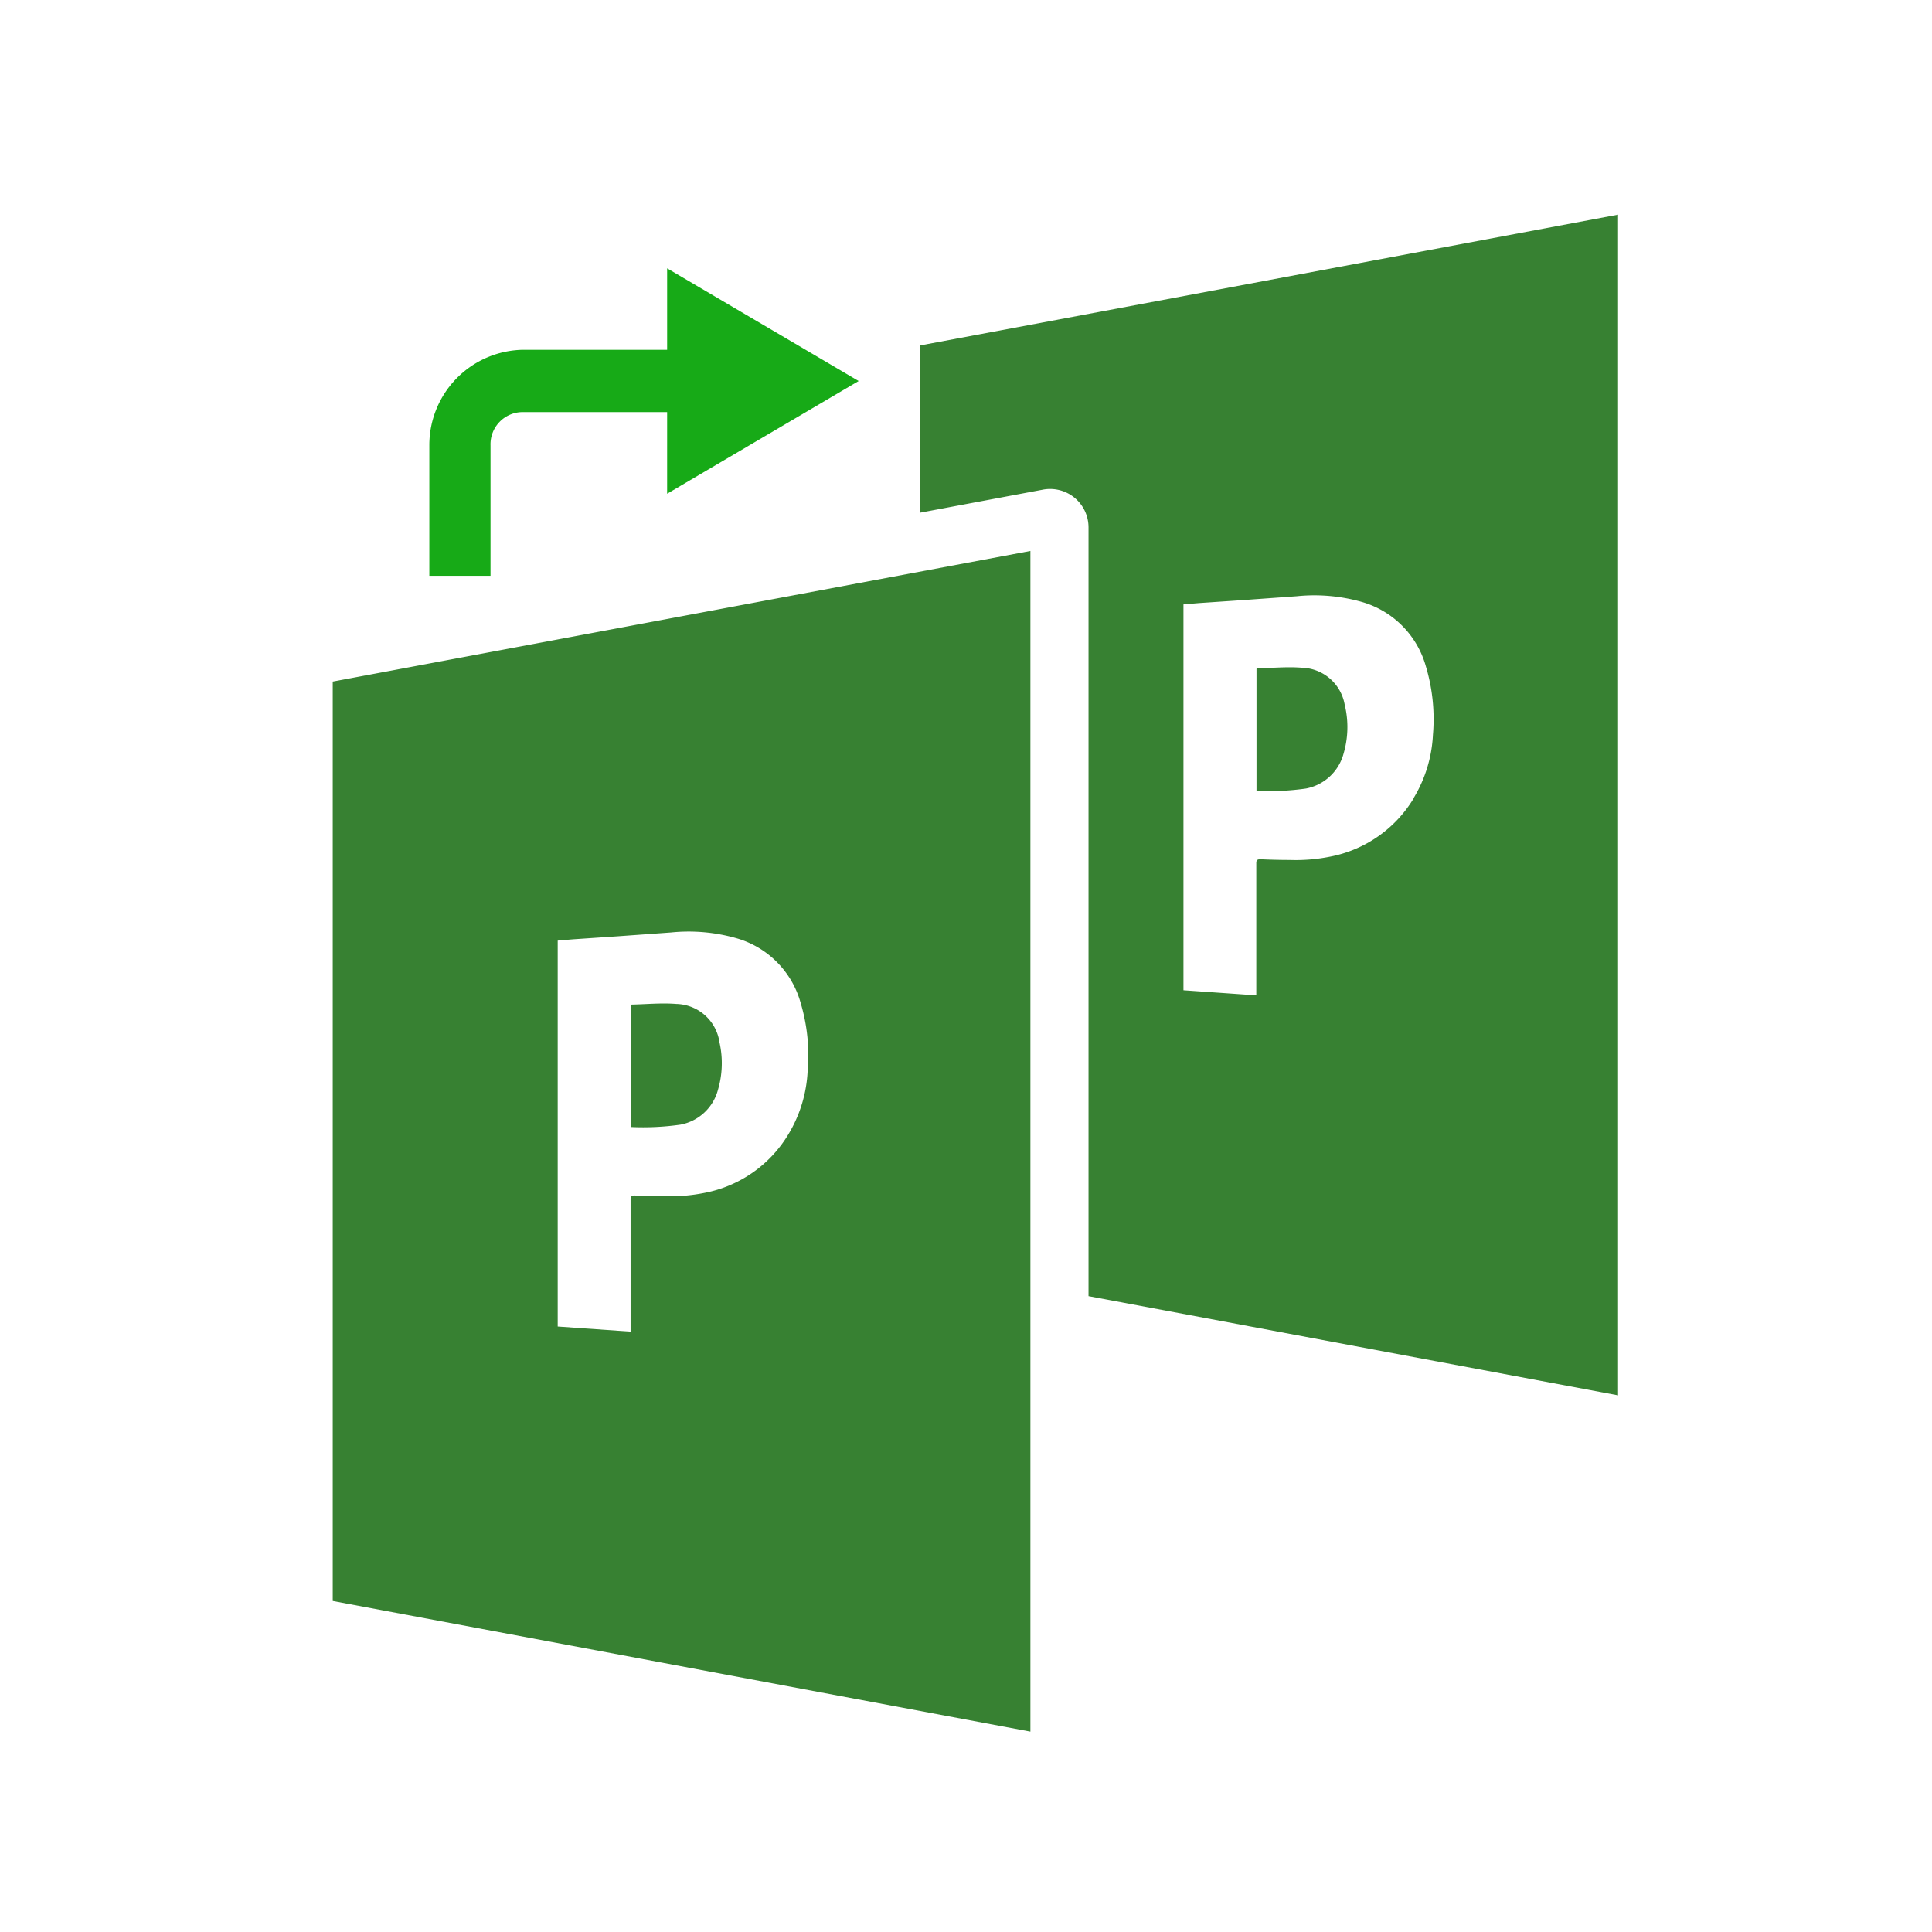 <svg xmlns="http://www.w3.org/2000/svg" viewBox="0 0 36 36"><defs><style>.cls-1{opacity:.2}.cls-2{fill:#17aa17}.cls-3{fill:#378132}</style></defs><path id="icon-colour-green" class="cls-2" d="M16 7.1l-3.569 2.1V7.679H9.749a.6.6 0 0 0-.609.62v2.43H8V8.3a1.776 1.776 0 0 1 1.749-1.782h2.682V5z"/><path id="icon-colour-project-server" class="cls-3" d="M17.15 6.436v3.116l2.282-.428a.716.716 0 0 1 .851.7v14.328L30.15 26V4zm9.2 8.426a2.329 2.329 0 0 1-1.563 1.1 3.256 3.256 0 0 1-.761.062c-.18 0-.359-.005-.538-.013-.064 0-.08.018-.079.079v2.457l-1.357-.095v-7.19l.282-.024.828-.056 1-.072a3.23 3.23 0 0 1 1.213.106 1.735 1.735 0 0 1 1.194 1.2 3.422 3.422 0 0 1 .132 1.275 2.518 2.518 0 0 1-.355 1.172zm-1.286-1.7a1.755 1.755 0 0 1-.028.879.9.9 0 0 1-.7.652 4.927 4.927 0 0 1-.923.044v-2.274l.011-.009c.278-.006.558-.034.834-.012a.832.832 0 0 1 .803.718zm-11.657 6.263a1.754 1.754 0 0 1-.028.879.894.894 0 0 1-.7.652 4.9 4.9 0 0 1-.924.044v-2.272l.011-.009c.278-.006.559-.034.835-.012a.833.833 0 0 1 .806.718zm5.8-9.16L6.2 12.7v17.132l13 2.434v-22zM13.13 22.227a3.259 3.259 0 0 1-.761.062c-.18 0-.359-.005-.539-.013-.064 0-.08.018-.08.079v2.458l-1.358-.095v-7.191l.282-.024.829-.056 1-.072a3.241 3.241 0 0 1 1.214.106 1.735 1.735 0 0 1 1.2 1.2 3.409 3.409 0 0 1 .132 1.275 2.515 2.515 0 0 1-.355 1.174 2.331 2.331 0 0 1-1.564 1.097z"/></svg>